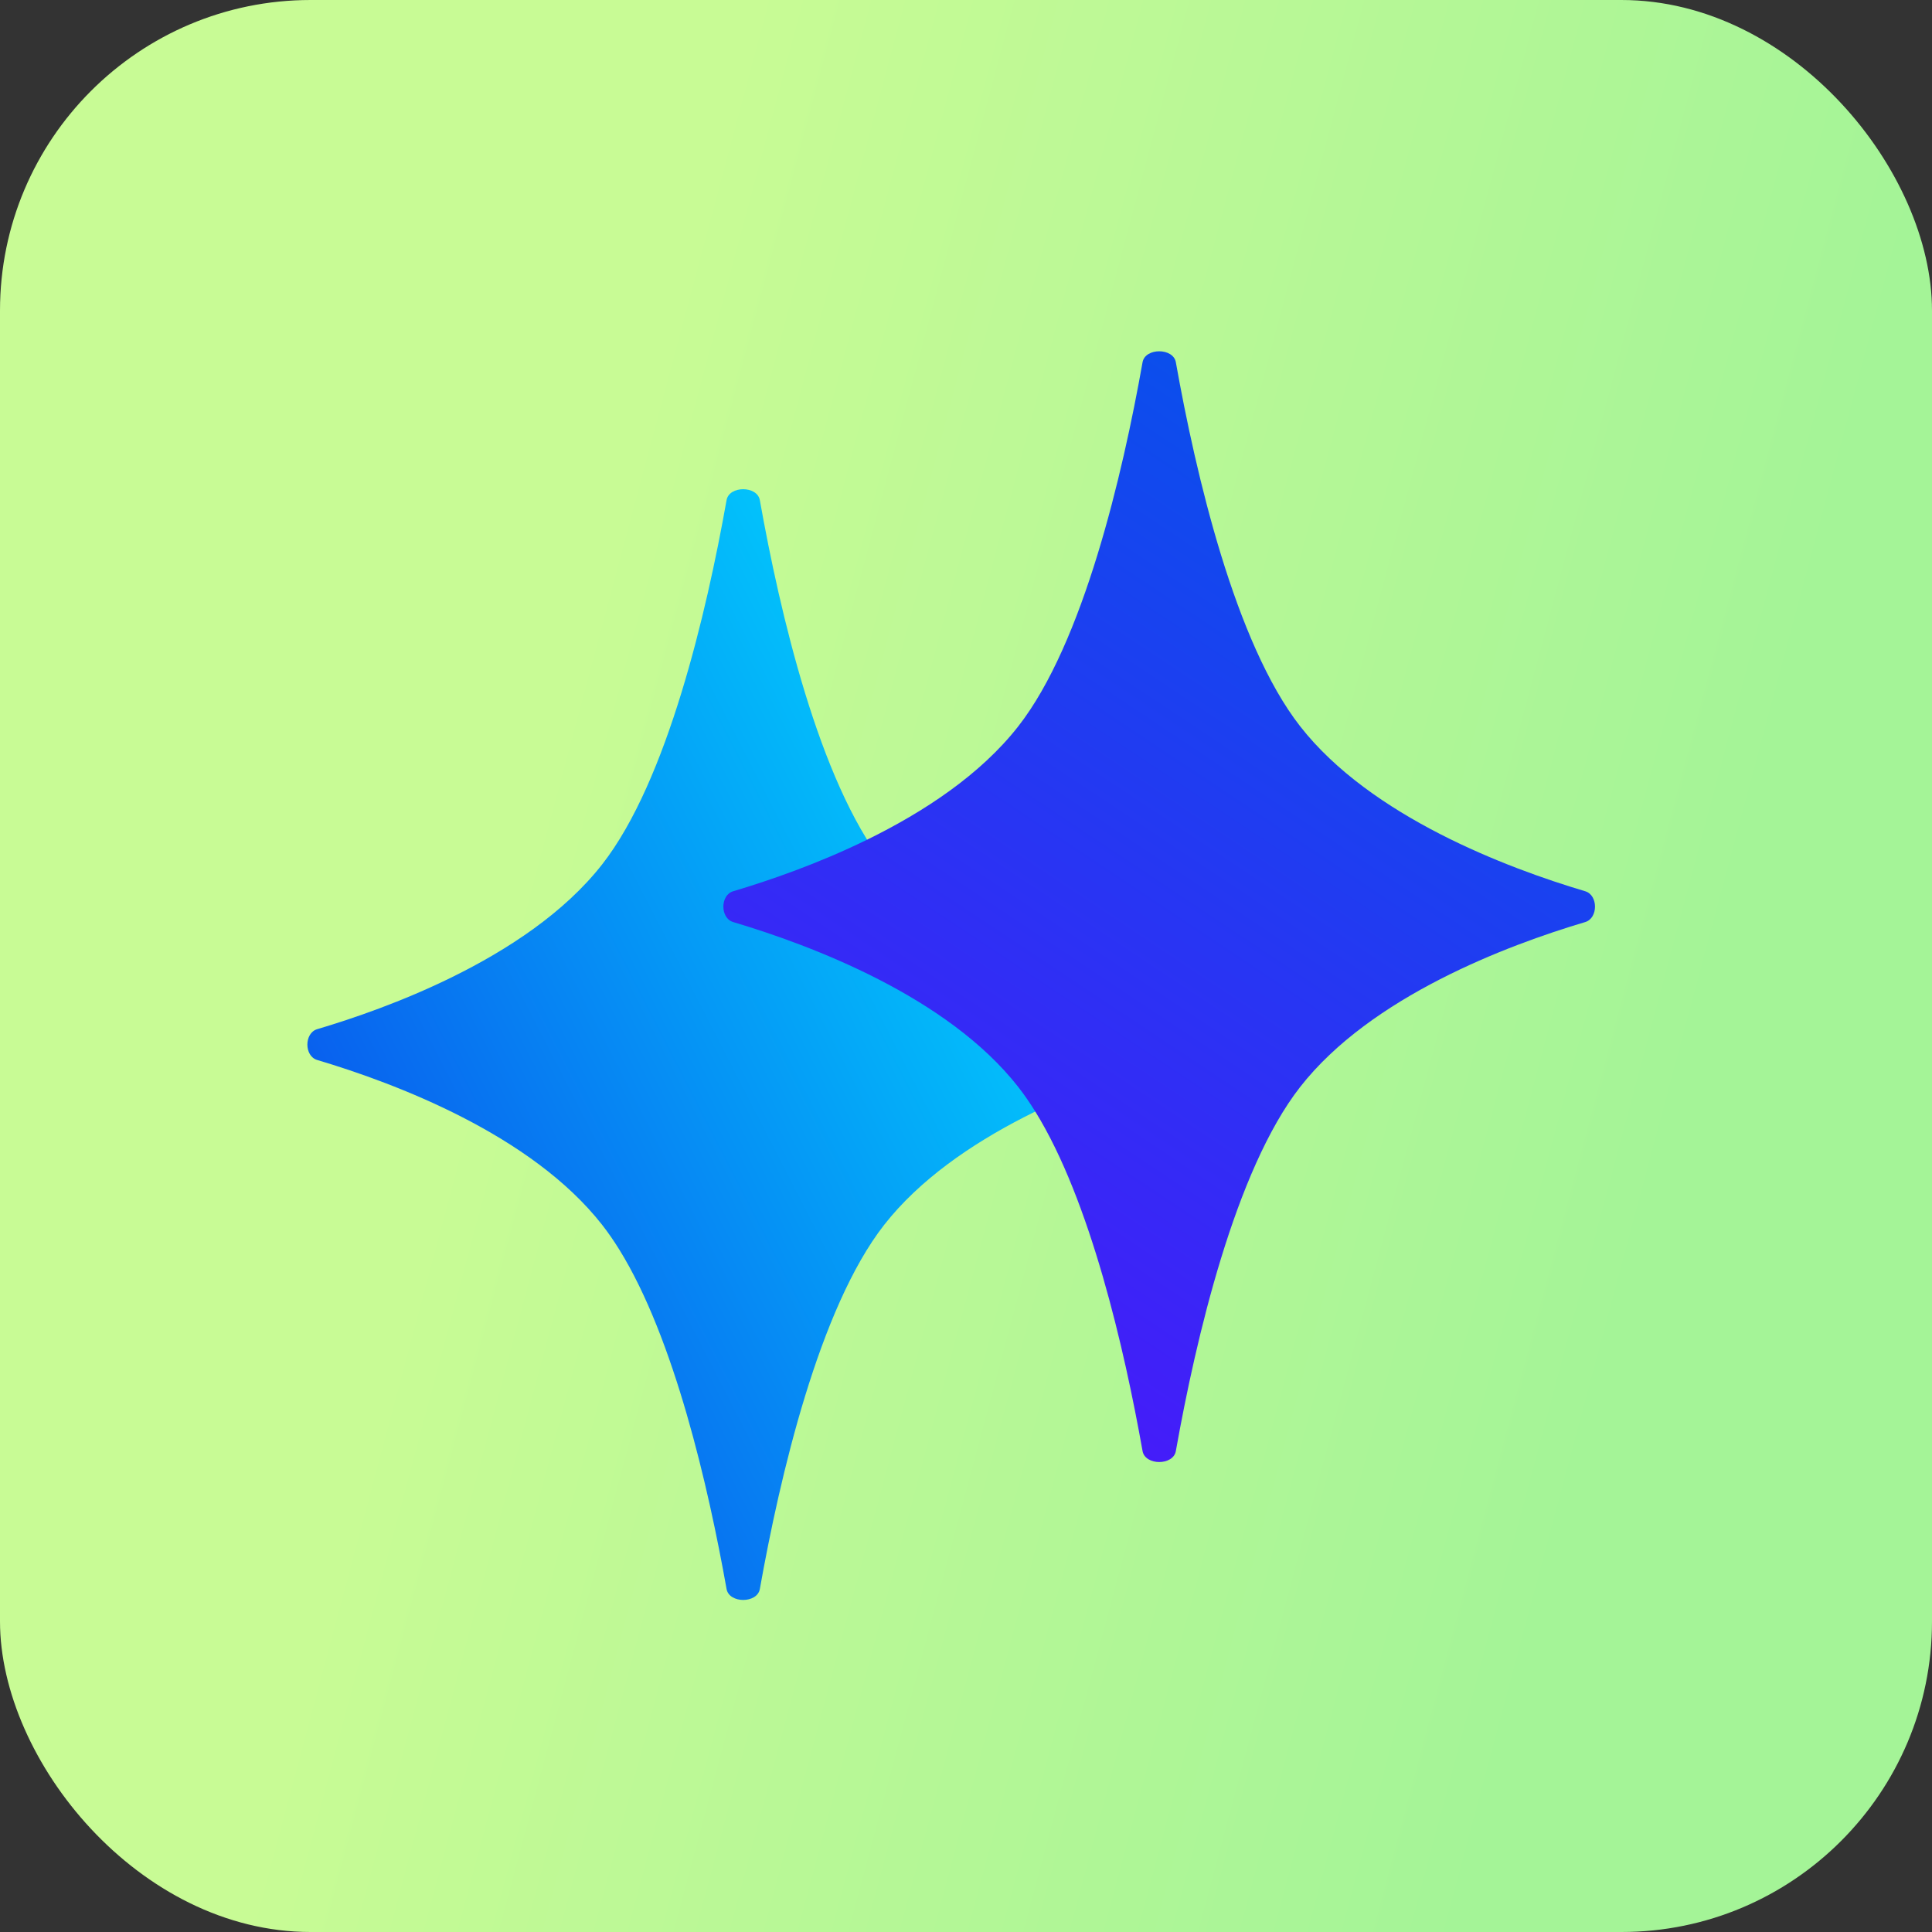 <?xml version="1.0" encoding="UTF-8"?> <svg xmlns="http://www.w3.org/2000/svg" width="44" height="44" viewBox="0 0 44 44" fill="none"><rect x="0" y="0" width="44" height="44" fill="#333333" stroke="none"/><rect width="44" height="44" rx="7.074" fill="url(#paint0_linear_84_536)"></rect><path d="M26.628 23.439C24.845 22.908 21.744 21.74 20.136 19.684C18.653 17.786 17.76 13.947 17.305 11.391C17.245 11.058 16.605 11.058 16.547 11.391C16.092 13.947 15.199 17.786 13.715 19.684C12.853 20.787 11.561 21.633 10.274 22.264C9.161 22.81 8.05 23.194 7.223 23.439C6.926 23.528 6.926 24.052 7.223 24.14C9.006 24.671 12.106 25.84 13.714 27.896C13.848 28.067 13.978 28.256 14.103 28.457C15.357 30.478 16.133 33.864 16.547 36.188C16.606 36.521 17.246 36.521 17.305 36.188C17.76 33.633 18.653 29.793 20.136 27.896C21.744 25.84 24.845 24.67 26.628 24.14C26.925 24.052 26.925 23.528 26.628 23.439Z" fill="url(#paint1_linear_84_536)"></path><path d="M36.103 20.298C34.319 19.767 31.219 18.598 29.611 16.542C28.128 14.645 27.234 10.805 26.779 8.25C26.72 7.917 26.08 7.917 26.021 8.25C25.567 10.805 24.673 14.645 23.19 16.542C22.328 17.645 21.036 18.492 19.749 19.123C18.635 19.669 17.524 20.052 16.697 20.298C16.4 20.386 16.4 20.91 16.697 20.999C18.481 21.53 21.581 22.698 23.189 24.754C23.323 24.925 23.453 25.114 23.578 25.315C24.831 27.337 25.608 30.723 26.021 33.047C26.081 33.38 26.721 33.38 26.779 33.047C27.234 30.491 28.128 26.652 29.611 24.754C31.219 22.698 34.319 21.529 36.103 20.999C36.399 20.91 36.399 20.386 36.103 20.298Z" fill="url(#paint2_linear_84_536)"></path><defs><linearGradient id="paint0_linear_84_536" x1="24.868" y1="-28.941" x2="50.879" y2="-21.993" gradientUnits="userSpaceOnUse"><stop stop-color="#C8FB95"></stop><stop offset="1" stop-color="#A4F497"></stop></linearGradient><linearGradient id="paint1_linear_84_536" x1="7" y1="29.804" x2="26.788" y2="19.628" gradientUnits="userSpaceOnUse"><stop stop-color="#0A4FEC"></stop><stop offset="1" stop-color="#00E0FF"></stop></linearGradient><linearGradient id="paint2_linear_84_536" x1="30.016" y1="10.035" x2="17.61" y2="28.699" gradientUnits="userSpaceOnUse"><stop stop-color="#0A4FEC"></stop><stop offset="1" stop-color="#471AFA"></stop></linearGradient></defs></svg> 